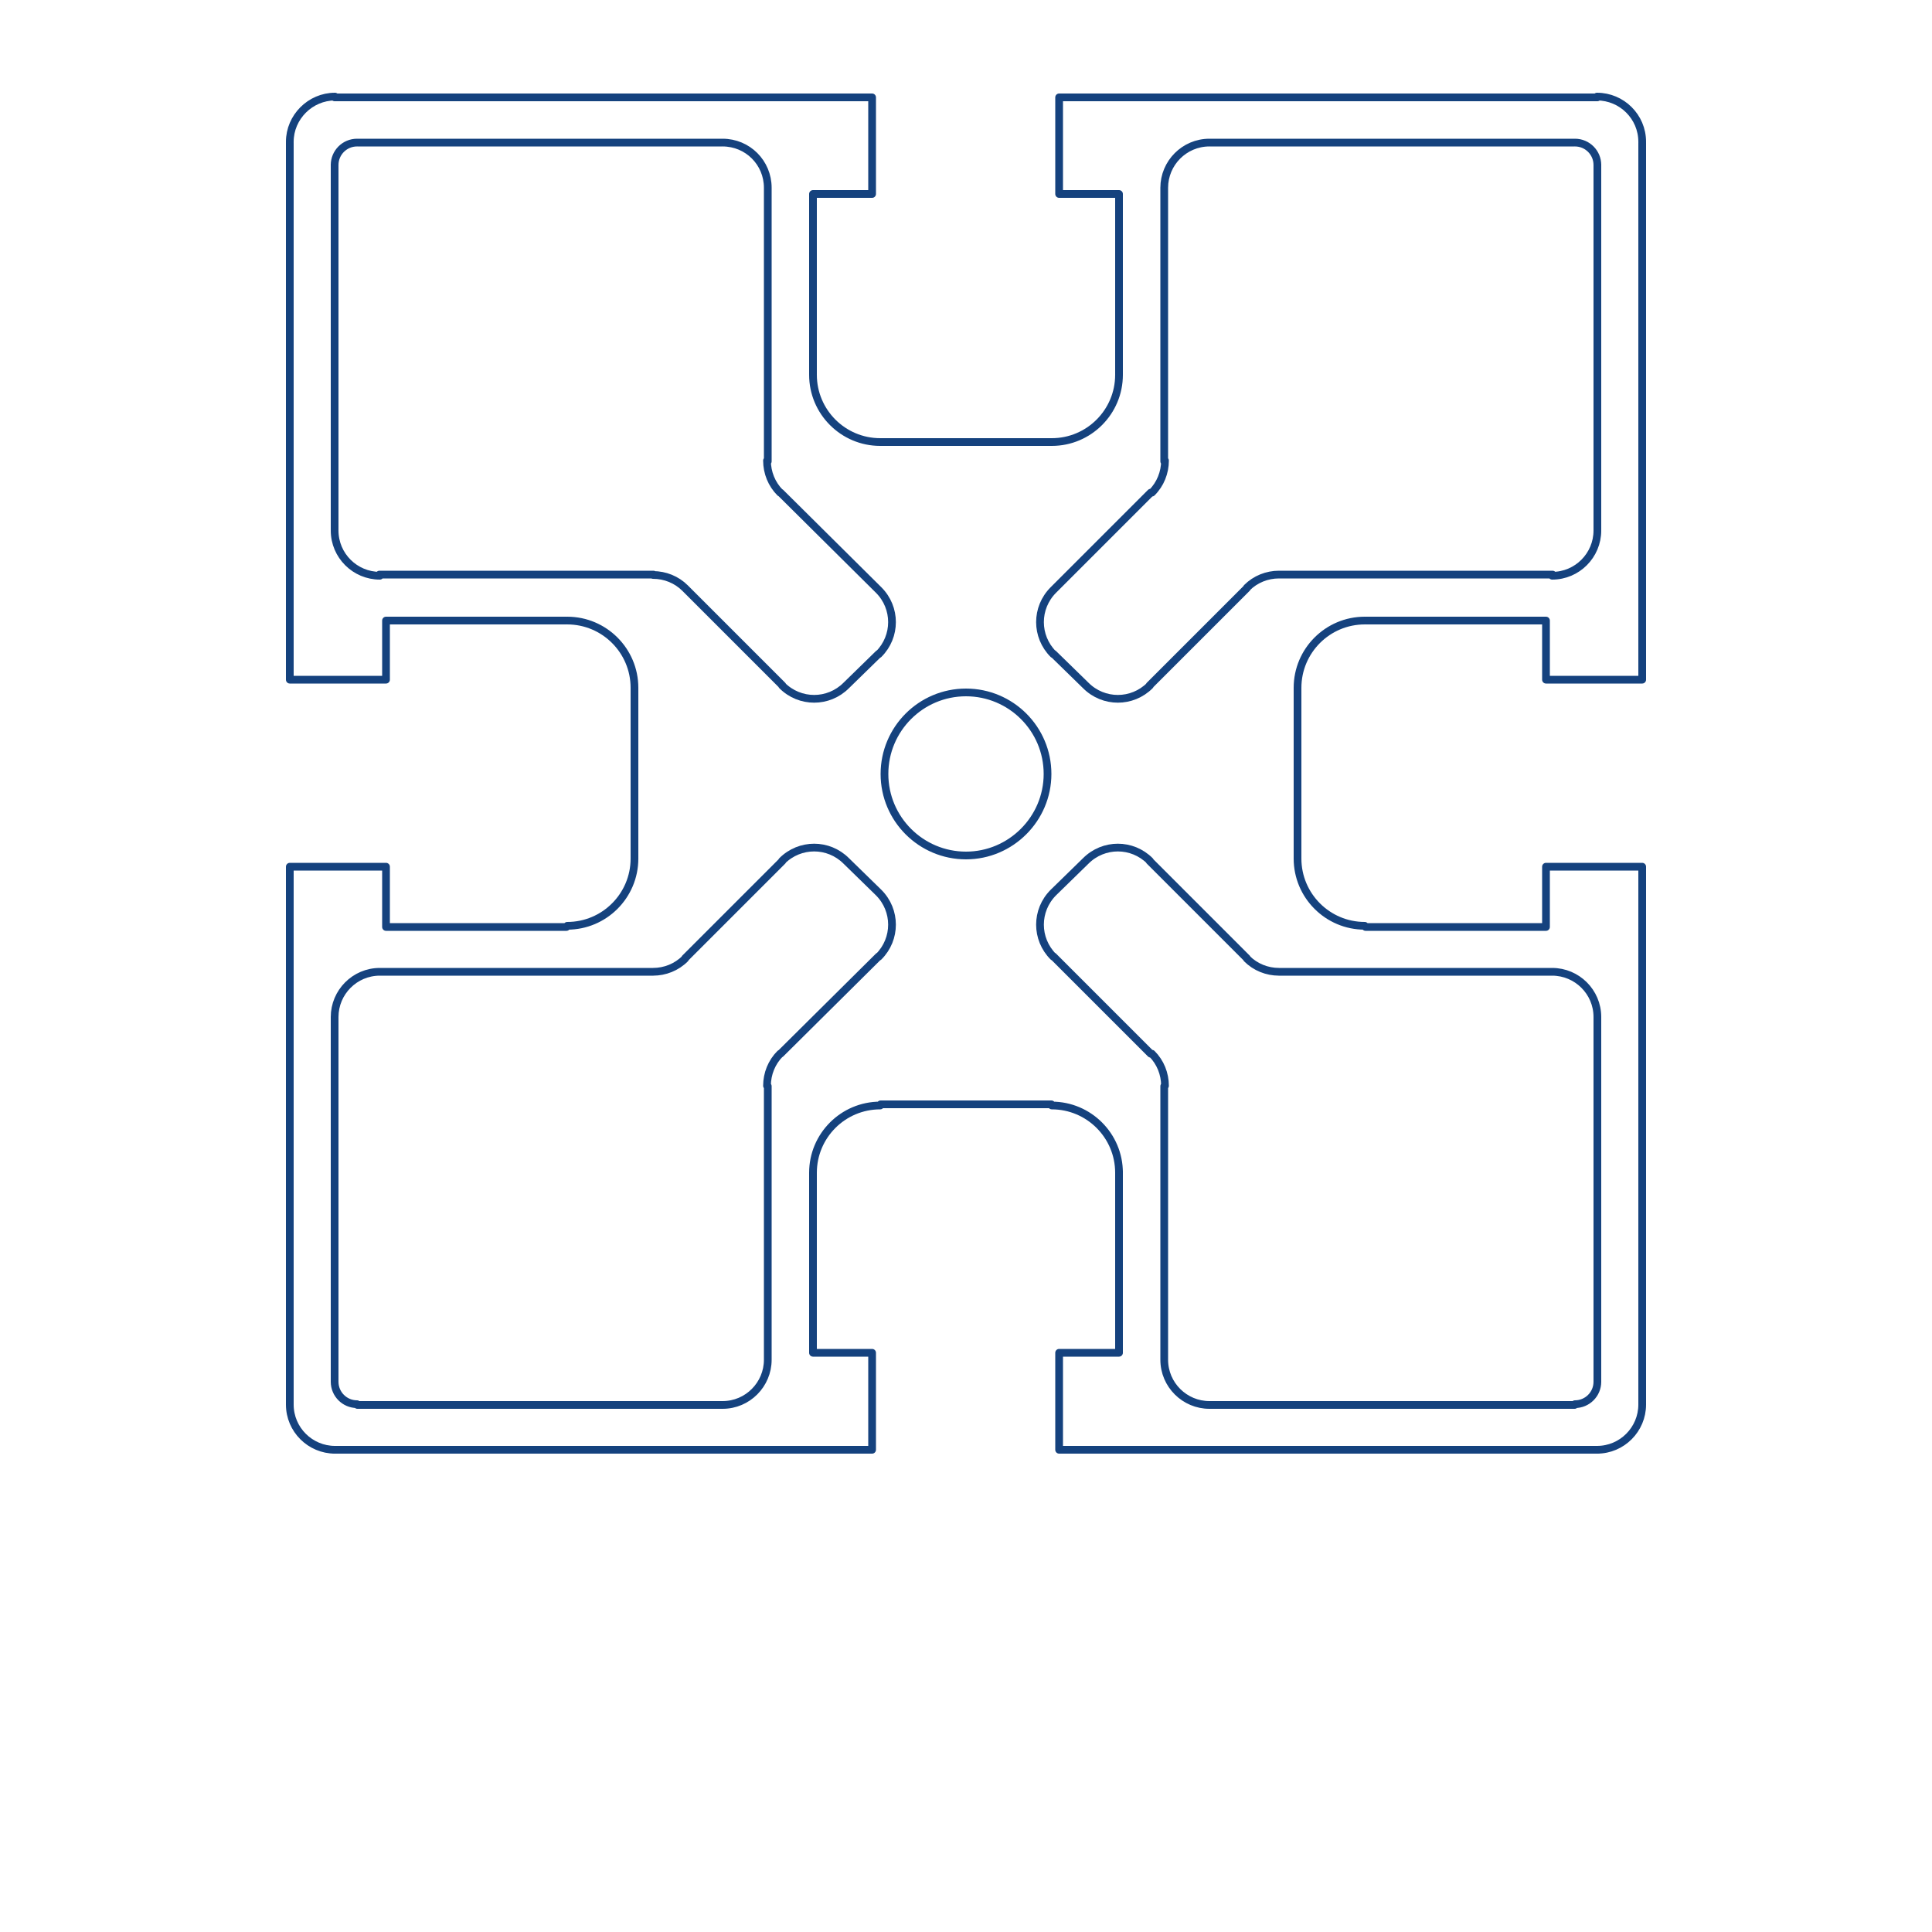 <svg version="1.1" id="Vrstva_2" xmlns="http://www.w3.org/2000/svg" x="0" y="0" viewBox="0 0 500 500" xml:space="preserve"><style>.st1{fill:none;stroke:#15427e;stroke-width:2;stroke-linecap:round;stroke-linejoin:round;stroke-miterlimit:10}</style><path fill="#fff" d="M0 0h500v500H0z"/><g id="Vrstva_15_1_"><path class="st1" d="M271.1 200.3c0-11.7-9.5-21.1-21.1-21.1-11.7 0-21.1 9.5-21.1 21.1 0 11.7 9.5 21.1 21.1 21.1s21.1-9.5 21.1-21.1m142.2 174.9c6.5 0 11.7-5.3 11.7-11.7m0 .1V224.3M75 363.5c0 6.5 5.3 11.7 11.7 11.7M75 224.3v139.3m350-139.3h-24.9v15.6h-46.7m-17.6-17.7c0 9.6 7.8 17.4 17.4 17.4m-17.4-17.2v-44.5m17.4-17.3c-9.6 0-17.4 7.8-17.4 17.4m17.6-17.4h46.7v15.3H425v-139m0-.2c0-6.5-5.3-11.7-11.7-11.7m.1.2H274.1v25h15.5v46.7m-17.4 17.5c9.6 0 17.4-7.8 17.4-17.4m-17.5 17.4h-44.2M210.4 97c0 9.6 7.8 17.4 17.4 17.4m-17.4-17.5V50.2h15.3v-25H86.6m.1-.2C80.3 25 75 30.3 75 36.7m0 .2v139h24.9v-15.3h46.7m17.6 17.4c0-9.6-7.8-17.4-17.4-17.4m17.4 17.3v44.5m-17.4 17.2c9.6 0 17.4-7.8 17.4-17.4m-17.6 17.7H99.9v-15.6H75"/><path class="st1" d="M86.6 375.2h139.1v-25.1h-15.3v-46.7m17.4-17.3c-9.6 0-17.4 7.8-17.4 17.4m17.5-17.7h44.2m17.5 17.7c0-9.6-7.8-17.4-17.4-17.4"/><path class="st1" d="M289.6 303.4v46.7h-15.5v25.1h139.3m-90.7-127.1c2.2 2.2 5.2 3.4 8.3 3.4m-.1 0h70.9m11.6 11.7c0-6.5-5.3-11.7-11.7-11.7m11.7 11.6v94.6m-5.8 5.7c3.2 0 5.8-2.6 5.8-5.8m-5.9 6h-94.4m-11.8-11.7c0 6.5 5.3 11.7 11.7 11.7m-11.7-11.8v-70.7m.2-.1c0-3.1-1.2-6.1-3.4-8.3m-.3 0l-25.2-25.2m0-16.5c-4.6 4.6-4.6 12 0 16.6m0-16.6l8.4-8.2m16.6 0c-4.6-4.6-12-4.6-16.6 0m16.5 0l25.2 25.2m-120.8 24.7c-2.2 2.2-3.4 5.2-3.4 8.3m.2.1v70.7M187 363.6c6.5 0 11.7-5.3 11.7-11.7m-11.8 11.7H92.5m-5.9-6c0 3.2 2.6 5.8 5.8 5.8m-5.8-5.7v-94.6m11.7-11.6c-6.5 0-11.7 5.3-11.7 11.7m11.6-11.7h70.9m-.1 0c3.1 0 6.1-1.2 8.3-3.4m0-.1l25.2-25.2m16.5 0c-4.6-4.6-12-4.6-16.6 0m16.6 0l8.4 8.2m0 16.6c4.6-4.6 4.6-12 0-16.6m0 16.5L202 272.7m-24.7-120.5c-2.2-2.2-5.2-3.4-8.3-3.4m.1-.1H98.2m-11.6-11.4c0 6.5 5.3 11.7 11.7 11.7m-11.7-11.9V42.5m5.8-5.6c-3.2 0-5.8 2.6-5.8 5.8m5.9-5.8h94.4m11.8 11.7c0-6.5-5.2-11.7-11.7-11.7m11.7 11.6v70.9m-.2-.2c0 3.1 1.2 6.1 3.4 8.3m.1 0l25.4 25.2m0 16.6c4.6-4.6 4.6-12 0-16.6m0 16.5l-8.4 8.2m-16.6 0c4.6 4.6 12 4.6 16.6 0m-16.5 0l-25.2-25.2m120.8-24.7c2.2-2.2 3.4-5.2 3.4-8.3m-.2.2V48.5M313 36.9c-6.5 0-11.7 5.3-11.7 11.7m11.8-11.7h94.4m5.9 5.8c0-3.2-2.6-5.8-5.8-5.8m5.8 5.6v94.6M401.7 149c6.5 0 11.7-5.3 11.7-11.7m-11.6 11.4h-70.9m.1 0c-3.1 0-6.1 1.2-8.3 3.4m0 .1l-25.2 25.2m-16.5 0c4.6 4.6 12 4.6 16.6 0m-16.6 0l-8.4-8.2m0-16.5c-4.6 4.6-4.6 12 0 16.6m0-16.6l25.2-25.2"/></g></svg>